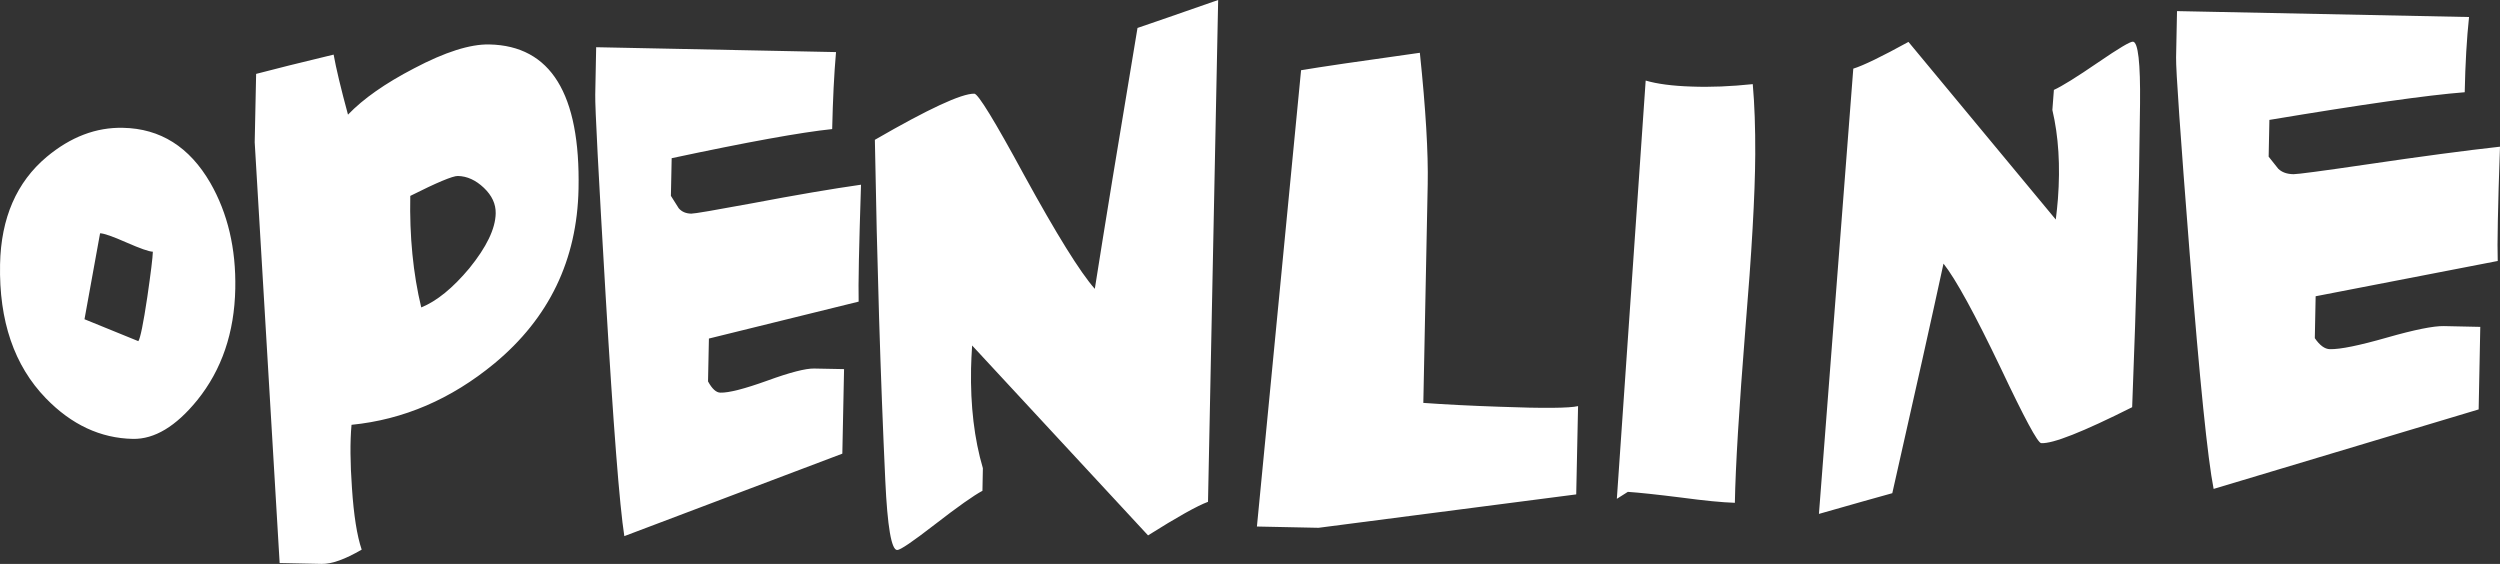 <?xml version="1.0" encoding="UTF-8"?>
<svg width="133px" height="30px" viewBox="0 0 133 30" version="1.1" xmlns="http://www.w3.org/2000/svg" xmlns:xlink="http://www.w3.org/1999/xlink">
    <rect x="0" y="0" width="133" height="30" fill="#333333" stroke="none"/>
    <!-- Generator: Sketch 48.2 (47327) - http://www.bohemiancoding.com/sketch -->
    <title>Combined Shape</title>
    <desc>Created with Sketch.</desc>
    <defs></defs>
    <g id="Welcome" stroke="none" stroke-width="1" fill="none" fill-rule="evenodd">
        <path d="M8.132,13.391 C7.925,13.385 7.459,13.221 6.727,12.9 C5.996,12.577 5.528,12.413 5.324,12.411 L4.495,16.983 L7.36,18.15 C7.462,18.008 7.625,17.222 7.839,15.786 C8.026,14.495 8.124,13.699 8.132,13.391 M12.517,15.359 C12.472,17.699 11.795,19.678 10.491,21.293 C9.357,22.687 8.217,23.371 7.07,23.349 C5.347,23.314 3.805,22.595 2.442,21.19 C0.755,19.45 -0.057,17.073 0.003,14.058 C0.054,11.594 0.882,9.692 2.484,8.346 C3.756,7.285 5.11,6.766 6.544,6.8 C8.528,6.838 10.077,7.812 11.188,9.727 C12.117,11.347 12.559,13.223 12.517,15.359 Z M30.778,10.049 C30.702,13.829 29.21,16.925 26.304,19.334 C23.997,21.239 21.464,22.326 18.701,22.6 C18.619,23.505 18.63,24.625 18.724,25.961 C18.819,27.403 18.99,28.497 19.242,29.24 C18.354,29.758 17.646,30.01 17.112,30 L14.877,29.953 L13.55,7.568 L13.626,3.931 C14.569,3.681 15.944,3.34 17.749,2.905 C17.878,3.626 18.131,4.691 18.513,6.099 C19.327,5.251 20.497,4.431 22.025,3.638 C23.675,2.767 25.013,2.342 26.032,2.365 C29.298,2.432 30.88,4.992 30.778,10.049 Z M45.68,16.046 L37.714,18.011 L37.667,20.291 C37.882,20.687 38.101,20.887 38.326,20.889 C38.777,20.901 39.608,20.686 40.82,20.251 C42.031,19.809 42.864,19.597 43.313,19.606 L44.904,19.637 L44.812,24.135 L33.214,28.522 C32.962,26.913 32.629,22.644 32.219,15.711 C31.839,9.253 31.653,5.695 31.667,5.038 L31.716,2.512 L44.476,2.771 C44.373,3.942 44.307,5.307 44.272,6.867 C42.618,7.038 39.769,7.555 35.733,8.416 L35.692,10.419 L36.107,11.077 C36.267,11.265 36.49,11.36 36.774,11.366 C36.939,11.368 38.013,11.185 40.002,10.817 C42.353,10.37 44.294,10.042 45.806,9.826 C45.752,11.468 45.716,12.812 45.693,13.859 C45.673,14.887 45.668,15.617 45.68,16.046 Z M64.266,26.697 C63.688,26.912 62.627,27.506 61.076,28.483 L51.717,18.38 C51.688,18.814 51.669,19.225 51.66,19.616 C51.623,21.592 51.833,23.356 52.289,24.908 L52.266,26.111 C51.813,26.351 50.961,26.95 49.719,27.913 C48.554,28.815 47.891,29.266 47.728,29.261 C47.423,29.255 47.211,28.027 47.098,25.574 C46.842,20.072 46.658,14.026 46.543,7.438 C49.394,5.79 51.16,4.97 51.834,4.984 C52.036,4.988 52.915,6.425 54.474,9.298 C56.208,12.463 57.465,14.486 58.244,15.367 C58.738,12.228 59.492,7.602 60.515,1.487 C61.318,1.216 62.746,0.719 64.806,0 L64.266,26.697 Z M98.595,3.652 C99.121,3.49 100.098,3.017 101.53,2.229 L109.368,11.68 C109.416,11.296 109.453,10.932 109.481,10.585 C109.614,8.831 109.516,7.253 109.186,5.851 L109.267,4.783 C109.685,4.595 110.474,4.106 111.631,3.313 C112.715,2.571 113.329,2.204 113.474,2.217 C113.747,2.238 113.873,3.34 113.85,5.525 C113.801,10.425 113.661,15.805 113.431,21.663 C110.805,22.982 109.189,23.62 108.589,23.574 C108.407,23.56 107.696,22.239 106.451,19.607 C105.064,16.708 104.045,14.846 103.394,14.024 C102.796,16.787 101.89,20.857 100.67,26.238 C99.94,26.437 98.641,26.806 96.767,27.34 L98.595,3.652 Z M83.855,26.302 L70.145,28.079 L66.868,28.011 L69.217,3.736 C70.167,3.574 72.271,3.263 75.536,2.808 C75.85,5.807 75.987,8.143 75.954,9.807 L75.721,21.434 C76.883,21.518 78.238,21.587 79.774,21.639 C82.11,21.728 83.505,21.714 83.953,21.605 L83.855,26.302 Z M93.247,4.476 C93.343,5.565 93.386,6.811 93.379,8.217 C93.368,10.388 93.188,13.478 92.855,17.486 C92.519,21.714 92.329,24.8 92.295,26.749 C91.621,26.728 90.676,26.635 89.465,26.473 C88.124,26.305 87.166,26.204 86.601,26.167 L86.016,26.537 L87.55,4.286 C88.146,4.462 88.957,4.572 89.989,4.605 C90.999,4.644 92.084,4.598 93.247,4.476 Z M132.879,13.884 L123.192,15.761 L123.148,17.99 C123.41,18.375 123.68,18.572 123.952,18.576 C124.5,18.589 125.51,18.381 126.983,17.96 C128.456,17.539 129.469,17.337 130.013,17.348 L131.951,17.39 L131.864,21.781 L117.765,26.01 C117.452,24.436 117.024,20.264 116.491,13.489 C115.995,7.176 115.754,3.701 115.768,3.057 L115.817,0.591 L131.353,0.906 C131.231,2.048 131.153,3.382 131.123,4.907 C129.106,5.064 125.645,5.56 120.732,6.379 L120.692,8.335 L121.203,8.977 C121.398,9.167 121.668,9.262 122.017,9.267 C122.214,9.271 123.522,9.099 125.939,8.744 C128.805,8.321 131.158,8.008 133,7.804 C132.942,9.41 132.904,10.721 132.885,11.746 C132.863,12.75 132.865,13.461 132.879,13.884 Z M26.371,11.347 C26.38,10.851 26.172,10.402 25.741,9.991 C25.31,9.582 24.85,9.373 24.357,9.362 C24.093,9.356 23.249,9.707 21.827,10.422 C21.783,12.578 21.978,14.558 22.41,16.355 C23.233,16.022 24.085,15.329 24.965,14.277 C25.885,13.144 26.356,12.171 26.371,11.347 Z" id="Combined-Shape" fill="#FFFFFF"></path>
    </g>
</svg>